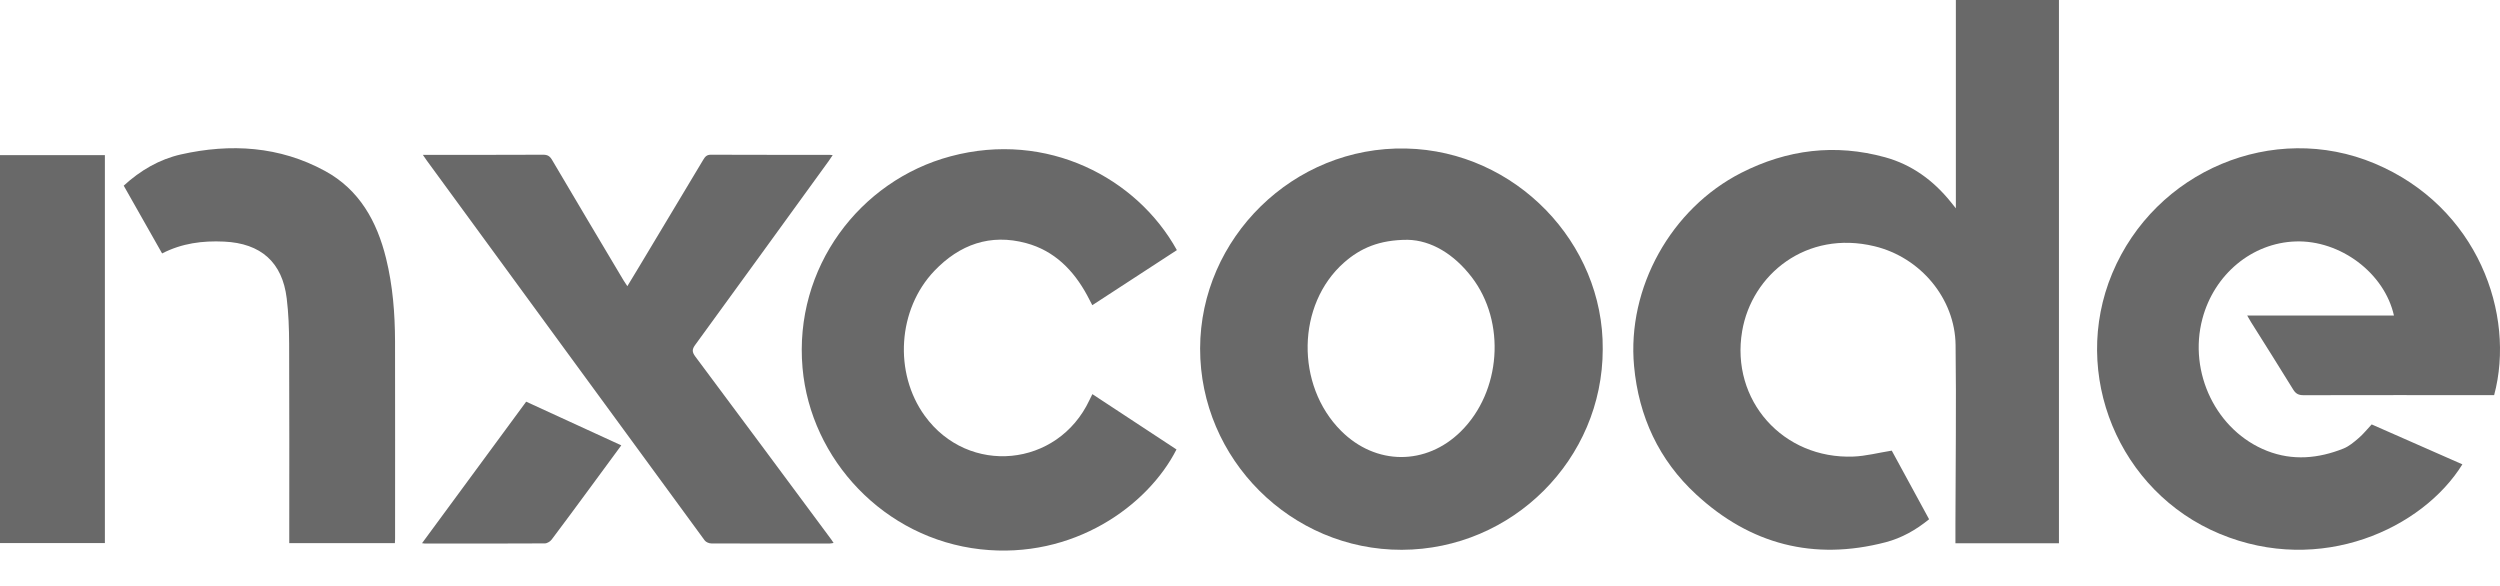 <svg width="64" height="15" viewBox="0 0 64 15" fill="none" xmlns="http://www.w3.org/2000/svg"><path fill-rule="evenodd" clip-rule="evenodd" d="M48.429 11.536C48.735 12.098 49.059 12.693 49.385 13.293C49.046 13.569 48.681 13.774 48.274 13.881C46.435 14.361 44.807 13.938 43.421 12.657C42.469 11.779 41.951 10.664 41.832 9.371C41.648 7.371 42.777 5.341 44.575 4.425C45.753 3.826 46.982 3.674 48.259 4.026C48.944 4.215 49.495 4.619 49.939 5.17C49.972 5.211 50.005 5.252 50.07 5.333C50.07 4.411 50.07 3.531 50.07 2.651C50.07 1.771 50.07 0.892 50.07 0C50.954 0 51.826 0 52.709 0C52.709 4.633 52.709 9.269 52.709 13.908C51.823 13.908 50.944 13.908 50.059 13.908C50.059 13.743 50.059 13.585 50.059 13.428C50.062 11.896 50.083 10.363 50.063 8.831C50.048 7.643 49.166 6.588 47.987 6.304C46.242 5.883 44.844 7.029 44.599 8.478C44.298 10.249 45.648 11.759 47.449 11.688C47.766 11.675 48.081 11.592 48.429 11.536Z" fill="#696969"/><path fill-rule="evenodd" clip-rule="evenodd" d="M57.528 8.078C58.796 8.078 60.038 8.078 61.285 8.078C61.042 6.988 59.91 6.143 58.767 6.181C57.652 6.218 56.685 7.02 56.382 8.158C56.014 9.539 56.74 11.036 58.04 11.544C58.692 11.799 59.351 11.739 59.992 11.483C60.135 11.426 60.263 11.317 60.382 11.214C60.498 11.115 60.594 10.994 60.715 10.865C61.482 11.203 62.259 11.545 63.037 11.887C62.021 13.529 59.411 14.743 56.825 13.666C54.24 12.59 52.996 9.576 54.073 6.999C55.173 4.368 58.197 3.097 60.79 4.185C63.435 5.296 64.404 8.053 63.85 10.115C63.795 10.115 63.737 10.115 63.679 10.115C62.11 10.115 60.542 10.113 58.972 10.117C58.848 10.117 58.774 10.084 58.706 9.973C58.352 9.395 57.988 8.823 57.628 8.249C57.599 8.201 57.572 8.152 57.528 8.078Z" fill="#696969"/><path fill-rule="evenodd" clip-rule="evenodd" d="M41.03 8.938C41.03 11.758 38.719 14.066 35.887 14.075C33.053 14.083 30.719 11.754 30.723 8.922C30.727 6.102 33.106 3.736 35.998 3.802C38.802 3.865 41.054 6.224 41.03 8.938ZM36.036 6.139C35.31 6.139 34.825 6.353 34.406 6.723C33.195 7.793 33.161 9.859 34.331 11.029C35.219 11.918 36.508 11.924 37.398 11.044C38.428 10.027 38.559 8.245 37.676 7.095C37.226 6.508 36.641 6.151 36.036 6.139Z" fill="#696969"/><path fill-rule="evenodd" clip-rule="evenodd" d="M30.128 6.403C29.404 6.874 28.691 7.339 27.963 7.813C27.917 7.725 27.875 7.642 27.831 7.56C27.481 6.915 26.991 6.419 26.27 6.224C25.351 5.976 24.566 6.258 23.919 6.935C22.98 7.919 22.877 9.545 23.674 10.645C24.791 12.186 27.079 11.968 27.89 10.242C27.912 10.195 27.936 10.148 27.965 10.09C28.688 10.566 29.403 11.036 30.118 11.506C29.388 12.944 27.479 14.327 25.101 14.062C22.634 13.787 20.751 11.763 20.545 9.419C20.319 6.853 22.008 4.622 24.337 4.001C26.81 3.34 29.106 4.555 30.128 6.403Z" fill="#696969"/><path fill-rule="evenodd" clip-rule="evenodd" d="M10.825 3.964C10.904 3.964 10.95 3.964 10.996 3.964C11.966 3.964 12.937 3.966 13.906 3.961C14.016 3.961 14.075 3.996 14.131 4.091C14.738 5.122 15.351 6.15 15.963 7.178C15.989 7.222 16.019 7.263 16.06 7.326C16.173 7.14 16.276 6.97 16.379 6.799C16.922 5.896 17.464 4.992 18.005 4.087C18.051 4.01 18.095 3.96 18.199 3.961C19.212 3.965 20.224 3.964 21.237 3.964C21.257 3.964 21.277 3.967 21.317 3.971C21.278 4.028 21.248 4.075 21.216 4.12C20.077 5.69 18.94 7.261 17.798 8.828C17.716 8.94 17.712 9.009 17.799 9.126C18.966 10.688 20.126 12.255 21.288 13.821C21.303 13.842 21.317 13.865 21.34 13.9C21.297 13.906 21.265 13.915 21.232 13.915C20.225 13.915 19.218 13.917 18.21 13.912C18.153 13.912 18.074 13.88 18.041 13.836C15.667 10.596 13.297 7.354 10.927 4.112C10.899 4.074 10.873 4.035 10.825 3.964Z" fill="#696969"/><path fill-rule="evenodd" clip-rule="evenodd" d="M4.15 6.488C3.817 5.9 3.494 5.33 3.167 4.753C3.594 4.362 4.077 4.079 4.633 3.953C5.908 3.667 7.156 3.743 8.319 4.376C9.2 4.855 9.65 5.667 9.883 6.613C10.055 7.311 10.111 8.024 10.113 8.741C10.117 10.426 10.114 12.112 10.114 13.798C10.114 13.829 10.111 13.861 10.109 13.904C9.214 13.904 8.321 13.904 7.405 13.904C7.405 13.848 7.405 13.787 7.405 13.726C7.405 12.083 7.409 10.44 7.402 8.796C7.4 8.41 7.387 8.022 7.34 7.639C7.228 6.712 6.677 6.228 5.736 6.185C5.188 6.159 4.659 6.226 4.15 6.488Z" fill="#696969"/><path fill-rule="evenodd" clip-rule="evenodd" d="M0 3.972C0.896 3.972 1.785 3.972 2.685 3.972C2.685 7.281 2.685 10.586 2.685 13.903C1.798 13.903 0.905 13.903 0 13.903C0 10.598 0 7.289 0 3.972Z" fill="#696969"/><path fill-rule="evenodd" clip-rule="evenodd" d="M10.804 13.906C11.699 12.69 12.58 11.492 13.47 10.283C14.28 10.655 15.085 11.024 15.905 11.401C15.63 11.775 15.364 12.137 15.098 12.498C14.774 12.937 14.452 13.377 14.123 13.812C14.085 13.862 14.007 13.911 13.948 13.911C12.925 13.917 11.902 13.915 10.879 13.915C10.864 13.915 10.848 13.912 10.804 13.906Z" fill="#696969"/></svg>
